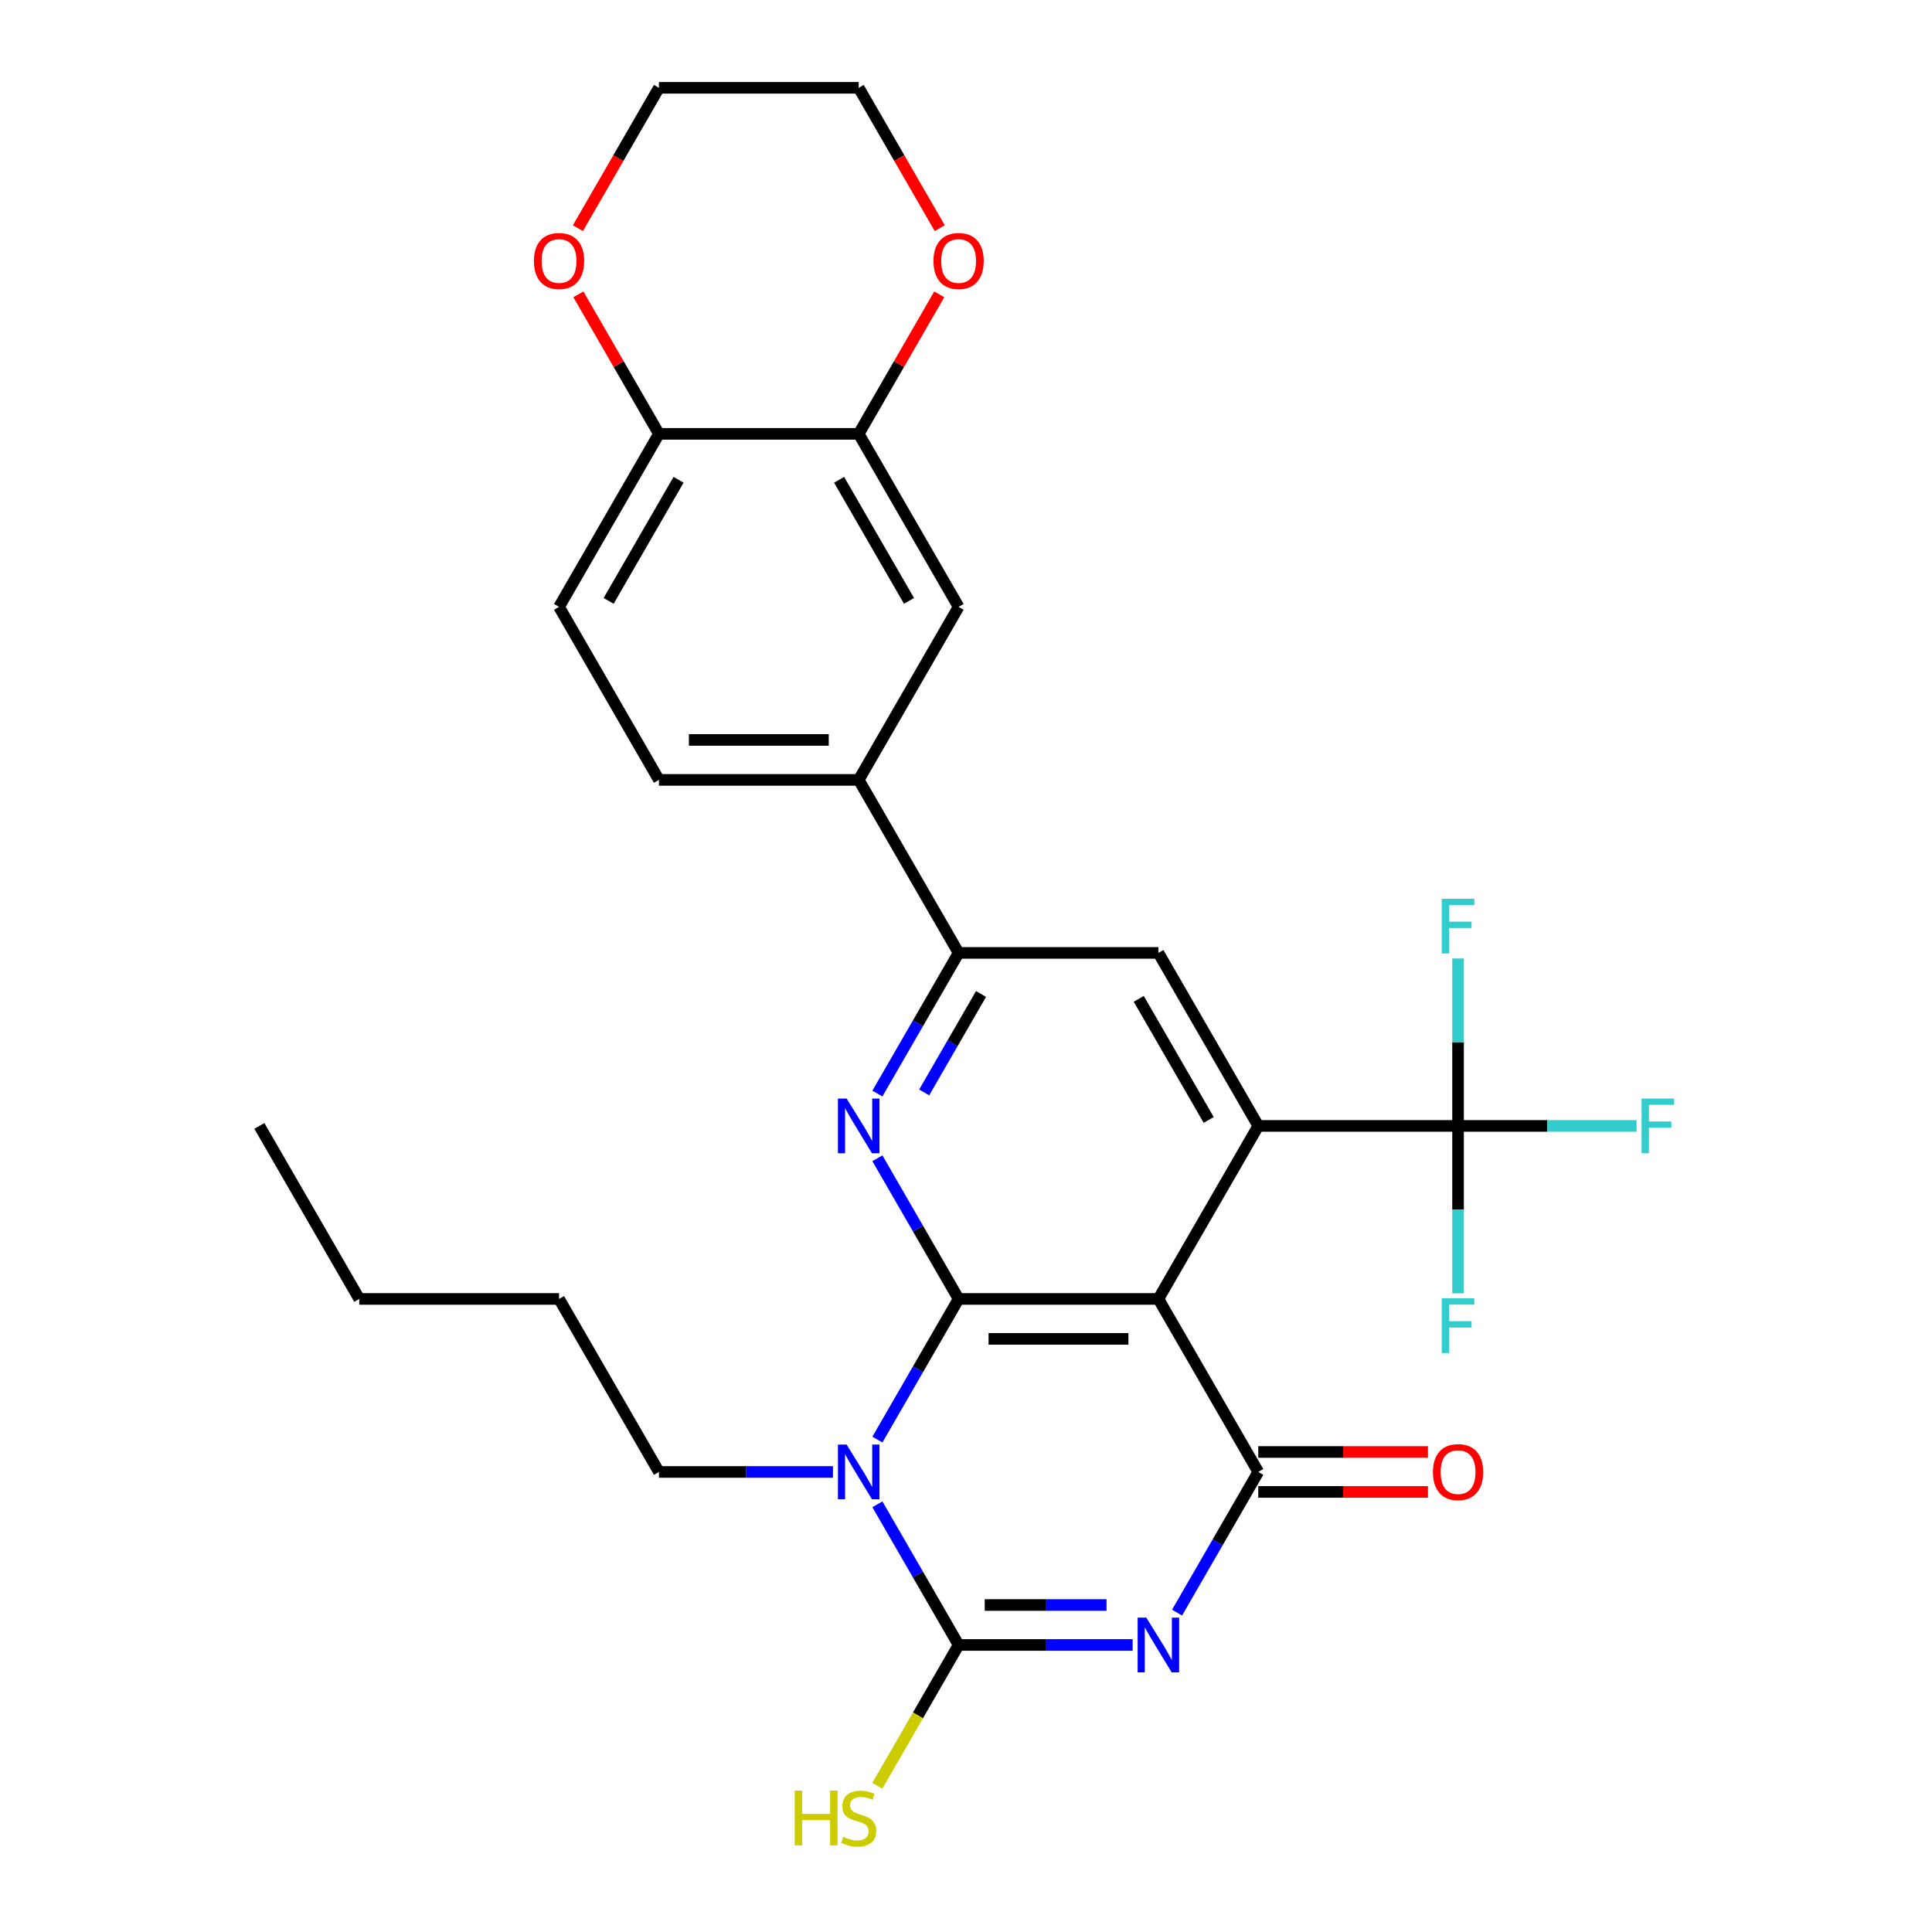 <?xml version='1.0' encoding='iso-8859-1'?>
<svg version='1.1' baseProfile='full'
              xmlns='http://www.w3.org/2000/svg'
                      xmlns:rdkit='http://www.rdkit.org/xml'
                      xmlns:xlink='http://www.w3.org/1999/xlink'
                  xml:space='preserve'
width='1000px' height='1000px' viewBox='0 0 1000 1000'>
<!-- END OF HEADER -->
<rect style='opacity:1.0;fill:#FFFFFF;stroke:none' width='1000' height='1000' x='0' y='0'> </rect>
<path class='bond-1' d='M 496.174,672.326 L 475.156,708.73' style='fill:none;fill-rule:evenodd;stroke:#000000;stroke-width:6px;stroke-linecap:butt;stroke-linejoin:miter;stroke-opacity:1' />
<path class='bond-1' d='M 475.156,708.73 L 454.138,745.134' style='fill:none;fill-rule:evenodd;stroke:#0000FF;stroke-width:6px;stroke-linecap:butt;stroke-linejoin:miter;stroke-opacity:1' />
<path class='bond-2' d='M 496.174,672.326 L 599.58,672.326' style='fill:none;fill-rule:evenodd;stroke:#000000;stroke-width:6px;stroke-linecap:butt;stroke-linejoin:miter;stroke-opacity:1' />
<path class='bond-2' d='M 511.685,693.007 L 584.069,693.007' style='fill:none;fill-rule:evenodd;stroke:#000000;stroke-width:6px;stroke-linecap:butt;stroke-linejoin:miter;stroke-opacity:1' />
<path class='bond-6' d='M 496.174,672.326 L 475.156,635.922' style='fill:none;fill-rule:evenodd;stroke:#000000;stroke-width:6px;stroke-linecap:butt;stroke-linejoin:miter;stroke-opacity:1' />
<path class='bond-6' d='M 475.156,635.922 L 454.138,599.518' style='fill:none;fill-rule:evenodd;stroke:#0000FF;stroke-width:6px;stroke-linecap:butt;stroke-linejoin:miter;stroke-opacity:1' />
<path class='bond-0' d='M 609.248,834.687 L 630.266,798.283' style='fill:none;fill-rule:evenodd;stroke:#0000FF;stroke-width:6px;stroke-linecap:butt;stroke-linejoin:miter;stroke-opacity:1' />
<path class='bond-0' d='M 630.266,798.283 L 651.284,761.879' style='fill:none;fill-rule:evenodd;stroke:#000000;stroke-width:6px;stroke-linecap:butt;stroke-linejoin:miter;stroke-opacity:1' />
<path class='bond-29' d='M 586.255,851.432 L 541.214,851.432' style='fill:none;fill-rule:evenodd;stroke:#0000FF;stroke-width:6px;stroke-linecap:butt;stroke-linejoin:miter;stroke-opacity:1' />
<path class='bond-29' d='M 541.214,851.432 L 496.174,851.432' style='fill:none;fill-rule:evenodd;stroke:#000000;stroke-width:6px;stroke-linecap:butt;stroke-linejoin:miter;stroke-opacity:1' />
<path class='bond-29' d='M 572.743,830.75 L 541.214,830.75' style='fill:none;fill-rule:evenodd;stroke:#0000FF;stroke-width:6px;stroke-linecap:butt;stroke-linejoin:miter;stroke-opacity:1' />
<path class='bond-29' d='M 541.214,830.75 L 509.686,830.75' style='fill:none;fill-rule:evenodd;stroke:#000000;stroke-width:6px;stroke-linecap:butt;stroke-linejoin:miter;stroke-opacity:1' />
<path class='bond-3' d='M 454.138,778.624 L 475.156,815.028' style='fill:none;fill-rule:evenodd;stroke:#0000FF;stroke-width:6px;stroke-linecap:butt;stroke-linejoin:miter;stroke-opacity:1' />
<path class='bond-3' d='M 475.156,815.028 L 496.174,851.432' style='fill:none;fill-rule:evenodd;stroke:#000000;stroke-width:6px;stroke-linecap:butt;stroke-linejoin:miter;stroke-opacity:1' />
<path class='bond-23' d='M 431.145,761.879 L 386.104,761.879' style='fill:none;fill-rule:evenodd;stroke:#0000FF;stroke-width:6px;stroke-linecap:butt;stroke-linejoin:miter;stroke-opacity:1' />
<path class='bond-23' d='M 386.104,761.879 L 341.063,761.879' style='fill:none;fill-rule:evenodd;stroke:#000000;stroke-width:6px;stroke-linecap:butt;stroke-linejoin:miter;stroke-opacity:1' />
<path class='bond-4' d='M 599.58,672.326 L 651.284,761.879' style='fill:none;fill-rule:evenodd;stroke:#000000;stroke-width:6px;stroke-linecap:butt;stroke-linejoin:miter;stroke-opacity:1' />
<path class='bond-5' d='M 599.58,672.326 L 651.284,582.773' style='fill:none;fill-rule:evenodd;stroke:#000000;stroke-width:6px;stroke-linecap:butt;stroke-linejoin:miter;stroke-opacity:1' />
<path class='bond-15' d='M 496.174,851.432 L 475.133,887.876' style='fill:none;fill-rule:evenodd;stroke:#000000;stroke-width:6px;stroke-linecap:butt;stroke-linejoin:miter;stroke-opacity:1' />
<path class='bond-15' d='M 475.133,887.876 L 454.092,924.32' style='fill:none;fill-rule:evenodd;stroke:#CCCC00;stroke-width:6px;stroke-linecap:butt;stroke-linejoin:miter;stroke-opacity:1' />
<path class='bond-13' d='M 651.284,772.219 L 695.195,772.219' style='fill:none;fill-rule:evenodd;stroke:#000000;stroke-width:6px;stroke-linecap:butt;stroke-linejoin:miter;stroke-opacity:1' />
<path class='bond-13' d='M 695.195,772.219 L 739.106,772.219' style='fill:none;fill-rule:evenodd;stroke:#FF0000;stroke-width:6px;stroke-linecap:butt;stroke-linejoin:miter;stroke-opacity:1' />
<path class='bond-13' d='M 651.284,751.538 L 695.195,751.538' style='fill:none;fill-rule:evenodd;stroke:#000000;stroke-width:6px;stroke-linecap:butt;stroke-linejoin:miter;stroke-opacity:1' />
<path class='bond-13' d='M 695.195,751.538 L 739.106,751.538' style='fill:none;fill-rule:evenodd;stroke:#FF0000;stroke-width:6px;stroke-linecap:butt;stroke-linejoin:miter;stroke-opacity:1' />
<path class='bond-7' d='M 651.284,582.773 L 754.691,582.773' style='fill:none;fill-rule:evenodd;stroke:#000000;stroke-width:6px;stroke-linecap:butt;stroke-linejoin:miter;stroke-opacity:1' />
<path class='bond-30' d='M 651.284,582.773 L 599.58,493.22' style='fill:none;fill-rule:evenodd;stroke:#000000;stroke-width:6px;stroke-linecap:butt;stroke-linejoin:miter;stroke-opacity:1' />
<path class='bond-30' d='M 625.618,579.68 L 589.425,516.993' style='fill:none;fill-rule:evenodd;stroke:#000000;stroke-width:6px;stroke-linecap:butt;stroke-linejoin:miter;stroke-opacity:1' />
<path class='bond-8' d='M 454.138,566.028 L 475.156,529.624' style='fill:none;fill-rule:evenodd;stroke:#0000FF;stroke-width:6px;stroke-linecap:butt;stroke-linejoin:miter;stroke-opacity:1' />
<path class='bond-8' d='M 475.156,529.624 L 496.174,493.22' style='fill:none;fill-rule:evenodd;stroke:#000000;stroke-width:6px;stroke-linecap:butt;stroke-linejoin:miter;stroke-opacity:1' />
<path class='bond-8' d='M 478.354,565.447 L 493.066,539.964' style='fill:none;fill-rule:evenodd;stroke:#0000FF;stroke-width:6px;stroke-linecap:butt;stroke-linejoin:miter;stroke-opacity:1' />
<path class='bond-8' d='M 493.066,539.964 L 507.779,514.482' style='fill:none;fill-rule:evenodd;stroke:#000000;stroke-width:6px;stroke-linecap:butt;stroke-linejoin:miter;stroke-opacity:1' />
<path class='bond-19' d='M 754.691,582.773 L 800.892,582.773' style='fill:none;fill-rule:evenodd;stroke:#000000;stroke-width:6px;stroke-linecap:butt;stroke-linejoin:miter;stroke-opacity:1' />
<path class='bond-19' d='M 800.892,582.773 L 847.093,582.773' style='fill:none;fill-rule:evenodd;stroke:#33CCCC;stroke-width:6px;stroke-linecap:butt;stroke-linejoin:miter;stroke-opacity:1' />
<path class='bond-20' d='M 754.691,582.773 L 754.691,539.442' style='fill:none;fill-rule:evenodd;stroke:#000000;stroke-width:6px;stroke-linecap:butt;stroke-linejoin:miter;stroke-opacity:1' />
<path class='bond-20' d='M 754.691,539.442 L 754.691,496.111' style='fill:none;fill-rule:evenodd;stroke:#33CCCC;stroke-width:6px;stroke-linecap:butt;stroke-linejoin:miter;stroke-opacity:1' />
<path class='bond-21' d='M 754.691,582.773 L 754.691,626.104' style='fill:none;fill-rule:evenodd;stroke:#000000;stroke-width:6px;stroke-linecap:butt;stroke-linejoin:miter;stroke-opacity:1' />
<path class='bond-21' d='M 754.691,626.104 L 754.691,669.434' style='fill:none;fill-rule:evenodd;stroke:#33CCCC;stroke-width:6px;stroke-linecap:butt;stroke-linejoin:miter;stroke-opacity:1' />
<path class='bond-9' d='M 496.174,493.22 L 599.58,493.22' style='fill:none;fill-rule:evenodd;stroke:#000000;stroke-width:6px;stroke-linecap:butt;stroke-linejoin:miter;stroke-opacity:1' />
<path class='bond-10' d='M 496.174,493.22 L 444.47,403.667' style='fill:none;fill-rule:evenodd;stroke:#000000;stroke-width:6px;stroke-linecap:butt;stroke-linejoin:miter;stroke-opacity:1' />
<path class='bond-12' d='M 444.47,403.667 L 496.174,314.114' style='fill:none;fill-rule:evenodd;stroke:#000000;stroke-width:6px;stroke-linecap:butt;stroke-linejoin:miter;stroke-opacity:1' />
<path class='bond-18' d='M 444.47,403.667 L 341.063,403.667' style='fill:none;fill-rule:evenodd;stroke:#000000;stroke-width:6px;stroke-linecap:butt;stroke-linejoin:miter;stroke-opacity:1' />
<path class='bond-18' d='M 428.959,382.985 L 356.574,382.985' style='fill:none;fill-rule:evenodd;stroke:#000000;stroke-width:6px;stroke-linecap:butt;stroke-linejoin:miter;stroke-opacity:1' />
<path class='bond-11' d='M 444.47,224.561 L 496.174,314.114' style='fill:none;fill-rule:evenodd;stroke:#000000;stroke-width:6px;stroke-linecap:butt;stroke-linejoin:miter;stroke-opacity:1' />
<path class='bond-11' d='M 434.315,248.334 L 470.507,311.021' style='fill:none;fill-rule:evenodd;stroke:#000000;stroke-width:6px;stroke-linecap:butt;stroke-linejoin:miter;stroke-opacity:1' />
<path class='bond-16' d='M 444.47,224.561 L 465.315,188.457' style='fill:none;fill-rule:evenodd;stroke:#000000;stroke-width:6px;stroke-linecap:butt;stroke-linejoin:miter;stroke-opacity:1' />
<path class='bond-16' d='M 465.315,188.457 L 486.159,152.353' style='fill:none;fill-rule:evenodd;stroke:#FF0000;stroke-width:6px;stroke-linecap:butt;stroke-linejoin:miter;stroke-opacity:1' />
<path class='bond-31' d='M 444.47,224.561 L 341.063,224.561' style='fill:none;fill-rule:evenodd;stroke:#000000;stroke-width:6px;stroke-linecap:butt;stroke-linejoin:miter;stroke-opacity:1' />
<path class='bond-14' d='M 341.063,224.561 L 289.36,314.114' style='fill:none;fill-rule:evenodd;stroke:#000000;stroke-width:6px;stroke-linecap:butt;stroke-linejoin:miter;stroke-opacity:1' />
<path class='bond-14' d='M 351.218,248.334 L 315.026,311.021' style='fill:none;fill-rule:evenodd;stroke:#000000;stroke-width:6px;stroke-linecap:butt;stroke-linejoin:miter;stroke-opacity:1' />
<path class='bond-17' d='M 341.063,224.561 L 320.219,188.457' style='fill:none;fill-rule:evenodd;stroke:#000000;stroke-width:6px;stroke-linecap:butt;stroke-linejoin:miter;stroke-opacity:1' />
<path class='bond-17' d='M 320.219,188.457 L 299.374,152.353' style='fill:none;fill-rule:evenodd;stroke:#FF0000;stroke-width:6px;stroke-linecap:butt;stroke-linejoin:miter;stroke-opacity:1' />
<path class='bond-24' d='M 486.413,118.102 L 465.442,81.778' style='fill:none;fill-rule:evenodd;stroke:#FF0000;stroke-width:6px;stroke-linecap:butt;stroke-linejoin:miter;stroke-opacity:1' />
<path class='bond-24' d='M 465.442,81.778 L 444.47,45.455' style='fill:none;fill-rule:evenodd;stroke:#000000;stroke-width:6px;stroke-linecap:butt;stroke-linejoin:miter;stroke-opacity:1' />
<path class='bond-25' d='M 299.12,118.102 L 320.092,81.778' style='fill:none;fill-rule:evenodd;stroke:#FF0000;stroke-width:6px;stroke-linecap:butt;stroke-linejoin:miter;stroke-opacity:1' />
<path class='bond-25' d='M 320.092,81.778 L 341.063,45.455' style='fill:none;fill-rule:evenodd;stroke:#000000;stroke-width:6px;stroke-linecap:butt;stroke-linejoin:miter;stroke-opacity:1' />
<path class='bond-22' d='M 341.063,403.667 L 289.36,314.114' style='fill:none;fill-rule:evenodd;stroke:#000000;stroke-width:6px;stroke-linecap:butt;stroke-linejoin:miter;stroke-opacity:1' />
<path class='bond-26' d='M 341.063,761.879 L 289.36,672.326' style='fill:none;fill-rule:evenodd;stroke:#000000;stroke-width:6px;stroke-linecap:butt;stroke-linejoin:miter;stroke-opacity:1' />
<path class='bond-32' d='M 444.47,45.455 L 341.063,45.455' style='fill:none;fill-rule:evenodd;stroke:#000000;stroke-width:6px;stroke-linecap:butt;stroke-linejoin:miter;stroke-opacity:1' />
<path class='bond-27' d='M 289.36,672.326 L 185.953,672.326' style='fill:none;fill-rule:evenodd;stroke:#000000;stroke-width:6px;stroke-linecap:butt;stroke-linejoin:miter;stroke-opacity:1' />
<path class='bond-28' d='M 185.953,672.326 L 134.249,582.773' style='fill:none;fill-rule:evenodd;stroke:#000000;stroke-width:6px;stroke-linecap:butt;stroke-linejoin:miter;stroke-opacity:1' />
<path  class='atom-1' d='M 593.32 837.272
L 602.6 852.272
Q 603.52 853.752, 605 856.432
Q 606.48 859.112, 606.56 859.272
L 606.56 837.272
L 610.32 837.272
L 610.32 865.592
L 606.44 865.592
L 596.48 849.192
Q 595.32 847.272, 594.08 845.072
Q 592.88 842.872, 592.52 842.192
L 592.52 865.592
L 588.84 865.592
L 588.84 837.272
L 593.32 837.272
' fill='#0000FF'/>
<path  class='atom-2' d='M 438.21 747.719
L 447.49 762.719
Q 448.41 764.199, 449.89 766.879
Q 451.37 769.559, 451.45 769.719
L 451.45 747.719
L 455.21 747.719
L 455.21 776.039
L 451.33 776.039
L 441.37 759.639
Q 440.21 757.719, 438.97 755.519
Q 437.77 753.319, 437.41 752.639
L 437.41 776.039
L 433.73 776.039
L 433.73 747.719
L 438.21 747.719
' fill='#0000FF'/>
<path  class='atom-7' d='M 438.21 568.613
L 447.49 583.613
Q 448.41 585.093, 449.89 587.773
Q 451.37 590.453, 451.45 590.613
L 451.45 568.613
L 455.21 568.613
L 455.21 596.933
L 451.33 596.933
L 441.37 580.533
Q 440.21 578.613, 438.97 576.413
Q 437.77 574.213, 437.41 573.533
L 437.41 596.933
L 433.73 596.933
L 433.73 568.613
L 438.21 568.613
' fill='#0000FF'/>
<path  class='atom-14' d='M 741.691 761.959
Q 741.691 755.159, 745.051 751.359
Q 748.411 747.559, 754.691 747.559
Q 760.971 747.559, 764.331 751.359
Q 767.691 755.159, 767.691 761.959
Q 767.691 768.839, 764.291 772.759
Q 760.891 776.639, 754.691 776.639
Q 748.451 776.639, 745.051 772.759
Q 741.691 768.879, 741.691 761.959
M 754.691 773.439
Q 759.011 773.439, 761.331 770.559
Q 763.691 767.639, 763.691 761.959
Q 763.691 756.399, 761.331 753.599
Q 759.011 750.759, 754.691 750.759
Q 750.371 750.759, 748.011 753.559
Q 745.691 756.359, 745.691 761.959
Q 745.691 767.679, 748.011 770.559
Q 750.371 773.439, 754.691 773.439
' fill='#FF0000'/>
<path  class='atom-16' d='M 411.35 926.825
L 415.19 926.825
L 415.19 938.865
L 429.67 938.865
L 429.67 926.825
L 433.51 926.825
L 433.51 955.145
L 429.67 955.145
L 429.67 942.065
L 415.19 942.065
L 415.19 955.145
L 411.35 955.145
L 411.35 926.825
' fill='#CCCC00'/>
<path  class='atom-16' d='M 436.47 950.745
Q 436.79 950.865, 438.11 951.425
Q 439.43 951.985, 440.87 952.345
Q 442.35 952.665, 443.79 952.665
Q 446.47 952.665, 448.03 951.385
Q 449.59 950.065, 449.59 947.785
Q 449.59 946.225, 448.79 945.265
Q 448.03 944.305, 446.83 943.785
Q 445.63 943.265, 443.63 942.665
Q 441.11 941.905, 439.59 941.185
Q 438.11 940.465, 437.03 938.945
Q 435.99 937.425, 435.99 934.865
Q 435.99 931.305, 438.39 929.105
Q 440.83 926.905, 445.63 926.905
Q 448.91 926.905, 452.63 928.465
L 451.71 931.545
Q 448.31 930.145, 445.75 930.145
Q 442.99 930.145, 441.47 931.305
Q 439.95 932.425, 439.99 934.385
Q 439.99 935.905, 440.75 936.825
Q 441.55 937.745, 442.67 938.265
Q 443.83 938.785, 445.75 939.385
Q 448.31 940.185, 449.83 940.985
Q 451.35 941.785, 452.43 943.425
Q 453.55 945.025, 453.55 947.785
Q 453.55 951.705, 450.91 953.825
Q 448.31 955.905, 443.95 955.905
Q 441.43 955.905, 439.51 955.345
Q 437.63 954.825, 435.39 953.905
L 436.47 950.745
' fill='#CCCC00'/>
<path  class='atom-17' d='M 483.174 135.088
Q 483.174 128.288, 486.534 124.488
Q 489.894 120.688, 496.174 120.688
Q 502.454 120.688, 505.814 124.488
Q 509.174 128.288, 509.174 135.088
Q 509.174 141.968, 505.774 145.888
Q 502.374 149.768, 496.174 149.768
Q 489.934 149.768, 486.534 145.888
Q 483.174 142.008, 483.174 135.088
M 496.174 146.568
Q 500.494 146.568, 502.814 143.688
Q 505.174 140.768, 505.174 135.088
Q 505.174 129.528, 502.814 126.728
Q 500.494 123.888, 496.174 123.888
Q 491.854 123.888, 489.494 126.688
Q 487.174 129.488, 487.174 135.088
Q 487.174 140.808, 489.494 143.688
Q 491.854 146.568, 496.174 146.568
' fill='#FF0000'/>
<path  class='atom-18' d='M 276.36 135.088
Q 276.36 128.288, 279.72 124.488
Q 283.08 120.688, 289.36 120.688
Q 295.64 120.688, 299 124.488
Q 302.36 128.288, 302.36 135.088
Q 302.36 141.968, 298.96 145.888
Q 295.56 149.768, 289.36 149.768
Q 283.12 149.768, 279.72 145.888
Q 276.36 142.008, 276.36 135.088
M 289.36 146.568
Q 293.68 146.568, 296 143.688
Q 298.36 140.768, 298.36 135.088
Q 298.36 129.528, 296 126.728
Q 293.68 123.888, 289.36 123.888
Q 285.04 123.888, 282.68 126.688
Q 280.36 129.488, 280.36 135.088
Q 280.36 140.808, 282.68 143.688
Q 285.04 146.568, 289.36 146.568
' fill='#FF0000'/>
<path  class='atom-20' d='M 849.678 568.613
L 866.518 568.613
L 866.518 571.853
L 853.478 571.853
L 853.478 580.453
L 865.078 580.453
L 865.078 583.733
L 853.478 583.733
L 853.478 596.933
L 849.678 596.933
L 849.678 568.613
' fill='#33CCCC'/>
<path  class='atom-21' d='M 746.271 465.206
L 763.111 465.206
L 763.111 468.446
L 750.071 468.446
L 750.071 477.046
L 761.671 477.046
L 761.671 480.326
L 750.071 480.326
L 750.071 493.526
L 746.271 493.526
L 746.271 465.206
' fill='#33CCCC'/>
<path  class='atom-22' d='M 746.271 672.02
L 763.111 672.02
L 763.111 675.26
L 750.071 675.26
L 750.071 683.86
L 761.671 683.86
L 761.671 687.14
L 750.071 687.14
L 750.071 700.34
L 746.271 700.34
L 746.271 672.02
' fill='#33CCCC'/>
</svg>
